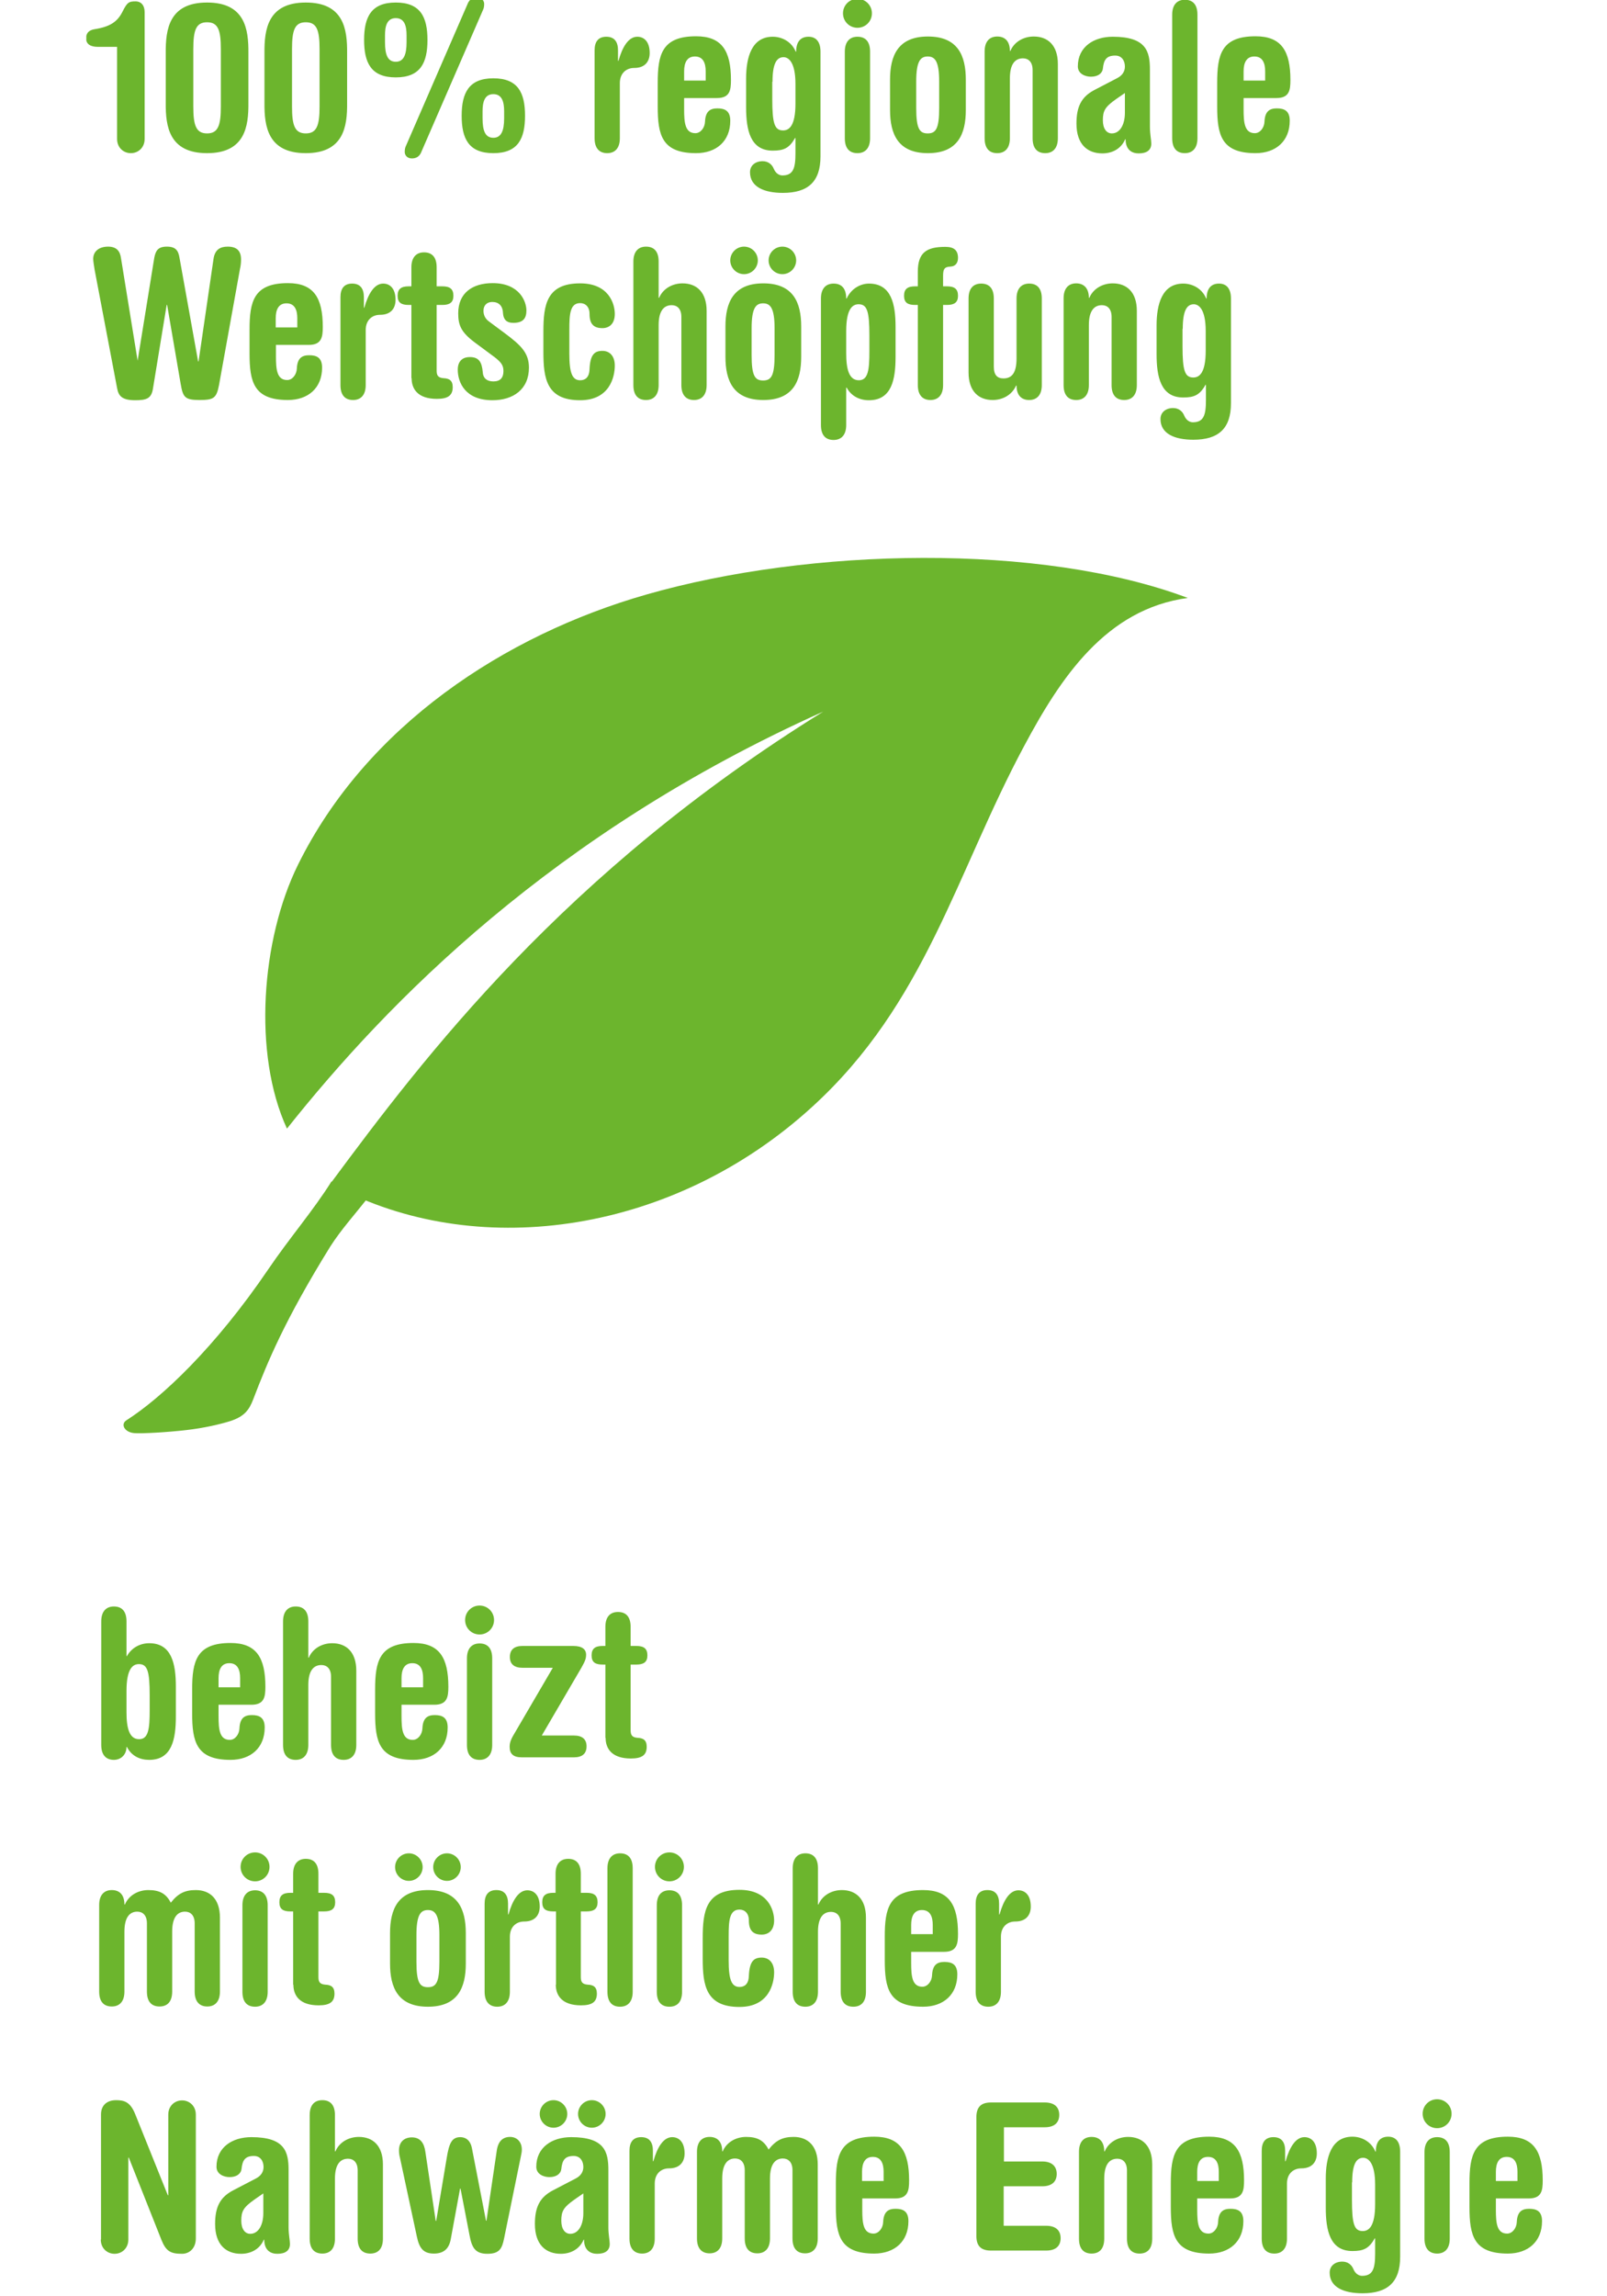 <?xml version="1.0" encoding="utf-8"?>
<!-- Generator: Adobe Illustrator 26.2.1, SVG Export Plug-In . SVG Version: 6.00 Build 0)  -->
<svg version="1.1" id="Ebene_1" xmlns="http://www.w3.org/2000/svg" xmlns:xlink="http://www.w3.org/1999/xlink" x="0px" y="0px"
	 viewBox="0 0 700 1000" style="enable-background:new 0 0 700 1000;" xml:space="preserve">
<style type="text/css">
	.st0{clip-path:url(#SVGID_00000030453383153825544910000006516690881153246595_);fill:#6CB52D;}
</style>
<g>
	<defs>
		<rect id="SVGID_1_" x="37.6" y="-1.2" width="634.4" height="1000"/>
	</defs>
	<clipPath id="SVGID_00000152221704413343560380000004742921568311154589_">
		<use xlink:href="#SVGID_1_"  style="overflow:visible;"/>
	</clipPath>
	<path style="clip-path:url(#SVGID_00000152221704413343560380000004742921568311154589_);fill:#6CB52D;" d="M503.8,154.2
		c0,9.9,1.8,18.9,11.6,18.9c4.7,0,7.2-1,9.7-5.5h0.2v6.7c0,6.5-1,9.6-5.7,9.6c-1.3,0-2.9-0.8-3.8-3c-0.7-1.7-2.3-3.2-4.8-3.2
		c-3.1,0-5.5,1.8-5.5,4.8c0,6.4,6.2,9,14.3,9c10.9,0,16.4-4.8,16.4-15.9V130c0-4.5-2.1-6.5-5.2-6.5c-3.4,0-5.4,2.1-5.4,6.5h-0.2
		c-1.7-4.2-5.8-6.5-10-6.5c-9.2,0-11.6,9-11.6,18.2V154.2z M515.2,143.2c0-7.9,1.8-10.7,4.8-10.7c2.1,0,5.2,2,5.2,11.7v8.5
		c0,9.8-2.8,11.7-5.4,11.7c-3.7,0-4.7-3-4.7-13.6V143.2z M463.3,167.7c0,4.5,2.1,6.5,5.5,6.5c3.3,0,5.5-2.1,5.5-6.5v-26.1
		c0-6.1,2.2-8.7,5.7-8.7c2.3,0,4.2,1.5,4.2,5.1v29.7c0,4.5,2.1,6.5,5.5,6.5c3.3,0,5.5-2.1,5.5-6.5v-32.3c0-8.2-4.4-12-10.5-12
		c-4.2,0-8.4,2.1-10.2,6.3h-0.2c0-4.2-2.2-6.3-5.5-6.3c-3.3,0-5.5,2.1-5.5,6.5V167.7z M421.9,162.2c0,8.2,4.4,12,10.5,12
		c4.2,0,8.4-2.1,10.2-6.3h0.2c0,4.2,2.1,6.3,5.5,6.3c3.3,0,5.5-2.1,5.5-6.5V130c0-4.5-2.1-6.5-5.5-6.5c-3.3,0-5.5,2.1-5.5,6.5v26.1
		c0,6.1-1.9,8.7-5.7,8.7c-2.7,0-4.2-1.5-4.2-5.1V130c0-4.5-2.1-6.5-5.5-6.5s-5.5,2.1-5.5,6.5V162.2z M399.8,167.7
		c0,4.5,2.2,6.5,5.5,6.5c3.3,0,5.5-2.1,5.5-6.5v-34.9h1.7c3.2,0,4.8-1.1,4.8-4c0-3-1.6-4.1-4.8-4.1h-1.7v-4.5c0-2.9,0.5-4,3.2-4.1
		c2.2-0.1,3.3-1.6,3.3-3.8c0-3.4-1.9-4.8-5.5-4.8c-8.2,0-12,2.5-12,10.8v6.4h-1.2c-3.2,0-4.8,1.1-4.8,4.1c0,3,1.6,4,4.8,4h1.2V167.7
		z M357.6,185.1c0,4.5,2.1,6.5,5.5,6.5c3.3,0,5.5-2.1,5.5-6.5v-16.3h0.2c2,3.7,5.6,5.5,9.7,5.5c9.9,0,11.6-9,11.6-18.9v-13
		c0-9.9-1.8-18.9-11.6-18.9c-3.8,0-7.8,2.3-9.7,6.5h-0.2c0-4.5-2.1-6.5-5.5-6.5c-3.3,0-5.5,2.1-5.5,6.5V185.1z M368.6,144.2
		c0-9.8,2.8-11.7,5.4-11.7c3.7,0,4.7,3,4.7,13.6v6.8c0,8.1-0.5,12.7-4.6,12.7c-4.3,0-5.5-4.9-5.5-11.8V144.2z M316,155.4
		c0,10.4,3.4,18.8,16.5,18.8c13.1,0,16.5-8.4,16.5-18.8v-13.2c0-10.4-3.4-18.8-16.5-18.8c-13.1,0-16.5,8.4-16.5,18.8V155.4z
		 M327.4,143c0-8.8,1.8-10.9,5-10.9c3.2,0,5,2.1,5,10.9v11.6c0,9-1.4,11.1-5,11.1c-3.6,0-5-2.1-5-11.1V143z M334.8,113.4
		c0,3.3,2.7,6,6,6s6-2.7,6-6c0-3.3-2.7-6-6-6S334.8,110.1,334.8,113.4 M318.1,113.4c0,3.3,2.7,6,6,6s6-2.7,6-6c0-3.3-2.7-6-6-6
		S318.1,110.1,318.1,113.4 M275.9,167.7c0,4.5,2.1,6.5,5.5,6.5c3.3,0,5.5-2.1,5.5-6.5v-26.1c0-6.1,2.2-8.7,5.7-8.7
		c2.3,0,4.2,1.5,4.2,5.1v29.7c0,4.5,2.2,6.5,5.5,6.5s5.5-2.1,5.5-6.5v-32.3c0-8.2-4.4-12-10.5-12c-4.2,0-8.4,2.1-10.2,6.3h-0.2
		v-15.8c0-4.5-2.1-6.5-5.5-6.5c-3.3,0-5.5,2.1-5.5,6.5V167.7z M236.7,153.3c0,11.6,1.4,21,16,21c12.9,0,15.1-10.2,15.1-15.1
		c0-4-2.1-6.4-5.4-6.4c-3.5,0-5.3,1.7-5.6,7.9c-0.1,3.9-2.1,4.9-4.1,4.9c-3.5,0-4.7-3.4-4.7-11.5v-10.7c0-6.5,0.3-11.4,4.7-11.4
		c2.3,0,4.1,1.6,4.1,4.7c0,4.5,1.9,6.2,5.6,6.2c3,0,5.4-1.9,5.4-6.2c0-4.4-2.6-13.3-15.1-13.3c-14.6,0-16,9.3-16,21V153.3z
		 M215.4,155.5c3,2.3,3.9,3.7,3.9,6.1c0,2.9-1.4,4.5-4.3,4.5c-3.4,0-4.6-1.9-4.7-3.9c-0.4-4.6-1.7-6.7-5.7-6.7
		c-2.6,0-5.2,1.3-5.2,5.5c0,5.6,3.3,13.3,15.1,13.3c9,0,15.9-4.7,15.9-14.2c0-6.5-3.6-9.8-10.4-14.9L213,140c-1.8-1.3-2.4-3-2.4-4.7
		c0-2.3,1.5-3.8,3.8-3.8c2.8,0,4.6,1.6,4.7,4.9c0.2,2.7,1.5,4.2,4.5,4.2c4.4,0,5.7-2.1,5.7-5.4c0-3.9-3-11.9-14.7-11.9
		c-8.8,0-15,4.3-15,13.1c0,5.1,1.1,8.2,7.3,12.8L215.4,155.5z M179.3,164.7c0,4.6,2.6,9,11,9c4.7,0,6.9-1.4,6.9-5.1
		c0-2.9-1.5-3.8-4-3.9c-2.5-0.2-3-1.3-3-3.4v-28.5h2.5c3.2,0,4.8-1.1,4.8-4c0-3-1.6-4.1-4.8-4.1h-2.5v-8.3c0-4.5-2.1-6.5-5.5-6.5
		c-3.3,0-5.5,2.1-5.5,6.5v8.3h-1.2c-3.2,0-4.8,1.1-4.8,4.1c0,3,1.6,4,4.8,4h1.2V164.7z M148.3,167.7c0,4.5,2.1,6.5,5.5,6.5
		c3.3,0,5.5-2.1,5.5-6.5v-24c0-4.3,2.8-6.6,6.2-6.6c5.1,0,6.8-3.2,6.8-6.5c0-4.9-2.4-7.1-5.4-7.1c-3.8,0-6.5,4.4-8.2,10.5h-0.2v-4.6
		c0-3.6-1.5-5.9-5.1-5.9c-3.6,0-5.1,2.3-5.1,5.9V167.7z M108.7,153.9c0,12.4,1.8,20.3,16.7,20.3c8.9,0,14.9-5.3,14.9-14.1
		c0-4.3-2.3-5.4-5.6-5.4c-3,0-5.2,1.1-5.4,5.8c-0.1,2.6-1.9,5-4.2,5c-4.5,0-4.9-4.6-4.9-10.4v-4.9h14.3c5.6,0,6.1-3.4,6.1-7.8
		c0-12.7-3.9-19.1-15.2-19.1c-14.9,0-16.7,8-16.7,20.3V153.9z M120.1,142.6v-4c0-3.7,1.2-6.5,4.7-6.5c3.6,0,4.7,2.9,4.7,6.5v4H120.1
		z M72.6,132.8h0.2l5.9,34.4c1,5.8,1.8,7,8.2,7c6.2,0,7.4-0.8,8.5-6.5l9.1-50.4c0.4-1.8,0.5-3,0.5-4.3c0-3.8-1.9-5.6-5.8-5.6
		c-3.3,0-5.6,1.3-6.2,5.4l-6.5,44.6h-0.2l-8.1-45.1c-0.5-3.2-1.7-4.9-5.5-4.9c-3.8,0-4.9,1.7-5.5,4.9l-7.3,45.1H60l-7.3-45
		c-0.4-3-1.9-5-5.6-5c-4.1,0-6.5,2.2-6.5,5.3c0,1.1,0.3,2.6,0.6,4.7L51,169c0.6,3.4,2.1,5.3,7.9,5.3c5,0,7-0.8,7.7-4.9L72.6,132.8z"
		/>
	<path style="clip-path:url(#SVGID_00000152221704413343560380000004742921568311154589_);fill:#6CB52D;" d="M530.2,46.4
		c0,12.4,1.8,20.3,16.7,20.3c8.9,0,14.9-5.3,14.9-14.1c0-4.3-2.3-5.4-5.6-5.4c-3,0-5.2,1.1-5.4,5.8c-0.1,2.6-1.9,5-4.2,5
		c-4.5,0-4.9-4.6-4.9-10.4v-4.9H556c5.6,0,6.1-3.4,6.1-7.8c0-12.7-3.9-19.1-15.2-19.1c-14.9,0-16.7,8-16.7,20.3V46.4z M541.7,35.1
		v-4c0-3.7,1.2-6.5,4.7-6.5c3.6,0,4.7,2.9,4.7,6.5v4H541.7z M510.6,60.2c0,4.5,2.1,6.5,5.5,6.5c3.3,0,5.5-2.1,5.5-6.5V6.4
		c0-4.5-2.1-6.5-5.5-6.5c-3.3,0-5.5,2.1-5.5,6.5V60.2z M490,49.1c0,5.1-2.1,9-5.7,9c-2.3,0-3.9-2.1-3.9-5.7c0-4.1,0.9-5.8,5.7-9.2
		l3.9-2.7V49.1z M500.9,30.3c0-7.9-1.6-14.3-16.2-14.3c-8.4,0-15.2,4.5-15.2,12.9c0,3.3,3.3,4.5,5.7,4.5c2.9,0,4.9-1.3,5.2-3.5
		c0.4-3.9,1.6-5.7,5.4-5.7c2.8,0,4.2,2.2,4.2,4.8c0,2.1-1.1,3.9-3.5,5.1l-9.8,5.1c-5.7,3-7.8,7.3-7.8,14.6c0,9.1,4.8,13,11.3,13
		c3.9,0,8-1.7,9.9-6.1l0.2-0.1c0,4.7,2.8,6.2,5.7,6.2c3.5,0,5.5-1.4,5.5-4.3c0-1.5-0.6-4.1-0.6-7.3V30.3z M428.9,60.2
		c0,4.5,2.1,6.5,5.5,6.5c3.3,0,5.5-2.1,5.5-6.5V34.1c0-6.1,2.2-8.7,5.7-8.7c2.3,0,4.2,1.5,4.2,5.1v29.7c0,4.5,2.1,6.5,5.5,6.5
		c3.3,0,5.5-2.1,5.5-6.5V27.9c0-8.2-4.4-12-10.5-12c-4.2,0-8.4,2.1-10.2,6.3h-0.2c0-4.2-2.1-6.3-5.5-6.3c-3.3,0-5.5,2.1-5.5,6.5
		V60.2z M387.7,47.9c0,10.4,3.4,18.8,16.5,18.8s16.5-8.4,16.5-18.8V34.7c0-10.4-3.4-18.8-16.5-18.8s-16.5,8.4-16.5,18.8V47.9z
		 M399.1,35.5c0-8.8,1.8-10.9,5-10.9s5,2.1,5,10.9V47c0,9-1.4,11.1-5,11.1c-3.6,0-5-2.1-5-11.1V35.5z M367.2,5.8
		c0,3.5,2.8,6.3,6.3,6.3s6.3-2.8,6.3-6.3c0-3.5-2.8-6.3-6.3-6.3S367.2,2.3,367.2,5.8 M368,60.2c0,4.5,2.1,6.5,5.5,6.5
		c3.3,0,5.5-2.1,5.5-6.5V22.5c0-4.5-2.1-6.5-5.5-6.5c-3.3,0-5.5,2.1-5.5,6.5V60.2z M325,46.7c0,9.9,1.8,18.9,11.6,18.9
		c4.7,0,7.2-1,9.7-5.5h0.2v6.7c0,6.5-1,9.6-5.7,9.6c-1.3,0-2.9-0.8-3.8-3c-0.7-1.7-2.3-3.2-4.8-3.2c-3.1,0-5.5,1.8-5.5,4.8
		c0,6.4,6.2,9,14.3,9c10.9,0,16.4-4.8,16.4-15.9V22.5c0-4.5-2.1-6.5-5.2-6.5c-3.4,0-5.4,2.1-5.4,6.5h-0.2c-1.7-4.2-5.8-6.5-10-6.5
		c-9.2,0-11.6,9-11.6,18.2V46.7z M336.5,35.6c0-7.9,1.8-10.7,4.8-10.7c2.1,0,5.2,2,5.2,11.7v8.5c0,9.8-2.8,11.7-5.4,11.7
		c-3.7,0-4.7-3-4.7-13.6V35.6z M286.5,46.4c0,12.4,1.8,20.3,16.7,20.3c8.9,0,14.9-5.3,14.9-14.1c0-4.3-2.3-5.4-5.6-5.4
		c-3,0-5.2,1.1-5.4,5.8c-0.1,2.6-1.9,5-4.2,5c-4.5,0-4.9-4.6-4.9-10.4v-4.9h14.3c5.6,0,6.1-3.4,6.1-7.8c0-12.7-3.9-19.1-15.2-19.1
		c-14.9,0-16.7,8-16.7,20.3V46.4z M298,35.1v-4c0-3.7,1.2-6.5,4.7-6.5c3.6,0,4.7,2.9,4.7,6.5v4H298z M259,60.2
		c0,4.5,2.2,6.5,5.5,6.5c3.3,0,5.5-2.1,5.5-6.5v-24c0-4.3,2.8-6.6,6.2-6.6c5.1,0,6.8-3.2,6.8-6.5c0-4.9-2.4-7.1-5.4-7.1
		c-3.8,0-6.5,4.4-8.2,10.5h-0.2v-4.6c0-3.6-1.5-5.9-5.1-5.9c-3.6,0-5.1,2.3-5.1,5.9V60.2z M176.8,63.6c-0.4,0.8-0.5,1.7-0.5,2.6
		c0,1.3,1,2.8,3.1,2.8c2.1,0,3.2-1,3.9-2.3l27.1-62.4c0.4-0.8,0.5-1.7,0.5-2.6c0-1.3-1-2.8-3.1-2.8c-2.1,0-3.2,1-3.9,2.3L176.8,63.6
		z M210.2,48.5c0-3.9,0.8-7.5,4.7-7.5c3.9,0,4.7,3.6,4.7,7.5v3c0,5.5-1.3,8.5-4.7,8.5c-3.5,0-4.7-3-4.7-8.5V48.5z M201.1,50.4
		c0,9.9,3,16.3,13.8,16.3c10.8,0,13.8-6.4,13.8-16.3c0-9.9-3-16.3-13.8-16.3C204.2,34.1,201.1,40.5,201.1,50.4 M167.7,15.4
		c0-3.9,0.8-7.5,4.7-7.5c3.9,0,4.7,3.6,4.7,7.5v3c0,5.5-1.3,8.5-4.7,8.5c-3.5,0-4.7-3-4.7-8.5V15.4z M158.6,17.4
		c0,9.9,3,16.3,13.8,16.3c10.8,0,13.8-6.4,13.8-16.3c0-9.9-3-16.3-13.8-16.3C161.7,1.1,158.6,7.4,158.6,17.4 M115.2,44.8
		c-0.1,10.3,1.5,21.9,18,21.9c16.5,0,18.1-11.6,18-21.9V23.1c0.1-10.4-1.5-22-18-22c-16.5,0-18.1,11.6-18,22V44.8z M127.2,21.4
		c0-8.3,1.2-11.7,6-11.7c4.8,0,6,3.4,6,11.7v25c0,8.2-1.2,11.7-6,11.7c-4.8,0-6-3.5-6-11.7V21.4z M72.2,44.8
		c-0.1,10.3,1.5,21.9,18,21.9c16.5,0,18.1-11.6,18-21.9V23.1c0.1-10.4-1.5-22-18-22c-16.5,0-18.1,11.6-18,22V44.8z M84.2,21.4
		c0-8.3,1.2-11.7,6-11.7s6,3.4,6,11.7v25c0,8.2-1.2,11.7-6,11.7s-6-3.5-6-11.7V21.4z M51,20.3v40.2c0,3.8,2.8,6.2,6,6.2
		c3.2,0,6-2.4,6-6.2V5.4c0-3.5-1.9-4.8-3.9-4.8c-3,0-3.7,0.4-5.8,4.6c-2.1,4.1-5.1,6.4-12,7.5c-2.6,0.4-3.8,1.7-3.8,4
		c0,2.7,2.2,3.7,5.1,3.7H51z"/>
	<path style="clip-path:url(#SVGID_00000152221704413343560380000004742921568311154589_);fill:#6CB52D;" d="M640.1,961.1
		c0,12.4,1.8,20.3,16.7,20.3c8.9,0,14.9-5.3,14.9-14.1c0-4.3-2.3-5.4-5.6-5.4c-3,0-5.2,1.1-5.4,5.8c-0.1,2.6-1.9,5-4.2,5
		c-4.5,0-4.9-4.6-4.9-10.4v-4.9h14.3c5.6,0,6.1-3.4,6.1-7.8c0-12.7-3.9-19.1-15.2-19.1c-14.9,0-16.7,8-16.7,20.3V961.1z
		 M651.6,949.8v-4c0-3.7,1.2-6.5,4.7-6.5c3.6,0,4.7,2.9,4.7,6.5v4H651.6z M619.7,920.5c0,3.5,2.8,6.3,6.3,6.3s6.3-2.8,6.3-6.3
		s-2.8-6.3-6.3-6.3S619.7,917,619.7,920.5 M620.5,974.9c0,4.5,2.2,6.5,5.5,6.5c3.3,0,5.5-2.1,5.5-6.5v-37.7c0-4.5-2.1-6.5-5.5-6.5
		c-3.3,0-5.5,2.1-5.5,6.5V974.9z M577.5,961.4c0,9.9,1.8,18.9,11.6,18.9c4.7,0,7.2-1,9.7-5.5h0.2v6.7c0,6.5-1,9.6-5.7,9.6
		c-1.3,0-2.9-0.8-3.8-3c-0.7-1.7-2.3-3.2-4.8-3.2c-3.1,0-5.5,1.8-5.5,4.8c0,6.4,6.2,9,14.3,9c10.9,0,16.4-4.8,16.4-15.9v-45.8
		c0-4.5-2.1-6.5-5.2-6.5c-3.4,0-5.4,2.1-5.4,6.5h-0.2c-1.7-4.2-5.8-6.5-10-6.5c-9.2,0-11.6,9-11.6,18.2V961.4z M589,950.4
		c0-7.9,1.8-10.7,4.8-10.7c2.1,0,5.2,2,5.2,11.7v8.5c0,9.8-2.8,11.7-5.4,11.7c-3.7,0-4.7-3-4.7-13.6V950.4z M549.6,974.9
		c0,4.5,2.1,6.5,5.5,6.5c3.3,0,5.5-2.1,5.5-6.5v-24c0-4.3,2.8-6.6,6.2-6.6c5.1,0,6.8-3.2,6.8-6.5c0-4.9-2.4-7.1-5.4-7.1
		c-3.8,0-6.5,4.4-8.2,10.5h-0.2v-4.6c0-3.6-1.5-5.9-5.1-5.9c-3.6,0-5.1,2.3-5.1,5.9V974.9z M510,961.1c0,12.4,1.8,20.3,16.7,20.3
		c8.9,0,14.9-5.3,14.9-14.1c0-4.3-2.3-5.4-5.6-5.4c-3,0-5.2,1.1-5.4,5.8c-0.1,2.6-1.9,5-4.2,5c-4.5,0-4.9-4.6-4.9-10.4v-4.9h14.3
		c5.6,0,6.1-3.4,6.1-7.8c0-12.7-3.9-19.1-15.2-19.1c-14.9,0-16.7,8-16.7,20.3V961.1z M521.5,949.8v-4c0-3.7,1.2-6.5,4.7-6.5
		c3.6,0,4.7,2.9,4.7,6.5v4H521.5z M470,974.9c0,4.5,2.1,6.5,5.5,6.5s5.5-2.1,5.5-6.5v-26.1c0-6.1,2.2-8.7,5.7-8.7
		c2.3,0,4.2,1.5,4.2,5.1v29.7c0,4.5,2.1,6.5,5.5,6.5s5.5-2.1,5.5-6.5v-32.3c0-8.2-4.4-12-10.5-12c-4.2,0-8.4,2.1-10.2,6.3h-0.2
		c0-4.2-2.1-6.3-5.5-6.3s-5.5,2.1-5.5,6.5V974.9z M437.4,952.1H454c4.5,0,6.3-2.3,6.3-5.4c0-3-1.8-5.4-6.3-5.4h-16.7v-14.9h17.8
		c4.5,0,6.3-2.3,6.3-5.4s-1.8-5.4-6.3-5.4h-23.4c-4.4,0-6.4,2-6.4,6.5v51.6c0,4.5,2.1,6.4,6.4,6.4h24c4.5,0,6.3-2.3,6.3-5.4
		s-1.8-5.4-6.3-5.4h-18.5V952.1z M364.1,961.1c0,12.4,1.8,20.3,16.7,20.3c8.9,0,14.9-5.3,14.9-14.1c0-4.3-2.3-5.4-5.6-5.4
		c-3,0-5.2,1.1-5.4,5.8c-0.1,2.6-1.9,5-4.2,5c-4.5,0-4.9-4.6-4.9-10.4v-4.9h14.3c5.6,0,6.1-3.4,6.1-7.8c0-12.7-3.9-19.1-15.2-19.1
		c-14.9,0-16.7,8-16.7,20.3V961.1z M375.5,949.8v-4c0-3.7,1.2-6.5,4.7-6.5c3.6,0,4.7,2.9,4.7,6.5v4H375.5z M356.2,942.6
		c0-8.2-4.4-12-10.5-12c-4.7,0-7.7,1.4-10.9,5.5c-2.1-4-4.9-5.5-9.8-5.5c-4.2,0-8.4,2.1-10.2,6.3h-0.2c0-4.2-2.1-6.3-5.5-6.3
		c-3.3,0-5.5,2.1-5.5,6.5v37.7c0,4.5,2.2,6.5,5.5,6.5c3.3,0,5.5-2.1,5.5-6.5v-26.1c0-6.1,2.2-8.7,5.6-8.7c2.3,0,4.2,1.5,4.2,5.1
		v29.7c0,4.5,2.1,6.5,5.5,6.5c3.3,0,5.5-2.1,5.5-6.5v-26.1c0-6.1,2.2-8.7,5.6-8.7c2.3,0,4.2,1.5,4.2,5.1v29.7c0,4.5,2.1,6.5,5.5,6.5
		c3.3,0,5.5-2.1,5.5-6.5V942.6z M274.2,974.9c0,4.5,2.2,6.5,5.5,6.5s5.5-2.1,5.5-6.5v-24c0-4.3,2.8-6.6,6.2-6.6
		c5.1,0,6.8-3.2,6.8-6.5c0-4.9-2.4-7.1-5.4-7.1c-3.8,0-6.5,4.4-8.2,10.5h-0.2v-4.6c0-3.6-1.5-5.9-5.1-5.9c-3.6,0-5.1,2.3-5.1,5.9
		V974.9z M254.1,963.8c0,5.1-2.1,9-5.7,9c-2.3,0-3.9-2.1-3.9-5.7c0-4.1,0.9-5.8,5.7-9.2l3.9-2.7V963.8z M265,945
		c0-7.9-1.6-14.3-16.2-14.3c-8.4,0-15.2,4.5-15.2,12.9c0,3.3,3.3,4.5,5.7,4.5c2.9,0,4.9-1.3,5.2-3.5c0.4-3.9,1.6-5.7,5.4-5.7
		c2.8,0,4.2,2.2,4.2,4.8c0,2.1-1.1,3.9-3.5,5.1l-9.8,5.1c-5.7,3-7.8,7.3-7.8,14.6c0,9.1,4.8,13,11.3,13c3.9,0,8-1.7,9.9-6.1l0.2-0.1
		c0,4.7,2.8,6.2,5.7,6.2c3.5,0,5.5-1.4,5.5-4.3c0-1.5-0.6-4.1-0.6-7.3V945z M251.8,920.6c0,3.3,2.7,6,6,6c3.3,0,6-2.7,6-6
		s-2.7-6-6-6C254.5,914.6,251.8,917.3,251.8,920.6 M235.1,920.6c0,3.3,2.7,6,6,6s6-2.7,6-6s-2.7-6-6-6S235.1,917.3,235.1,920.6
		 M181.6,974.1c1.1,5.2,3,7.3,7.4,7.3c4.3,0,6.5-2.1,7.3-6l4.1-22.3h0.2l3.9,20.2c1,5.4,2.4,8.2,7.8,8.2c5.2,0,6.4-2.2,7.3-6.8
		l7.3-35.7c0.3-1.3,0.4-2.1,0.4-2.9c0-3.4-2.2-5.5-5.1-5.5c-3.2,0-5.2,1.9-5.8,5.9l-4.5,30.6h-0.2l-6.1-31.4c-0.7-3.9-3-5-5.1-5
		c-3.8,0-4.9,2.9-5.9,9l-4.6,27.5h-0.2l-4.5-30c-0.5-3.9-2.2-6.4-5.9-6.4c-3.3,0-5.6,2-5.6,5.6c0,1,0.1,2.1,0.4,3.2L181.6,974.1z
		 M134.9,974.9c0,4.5,2.1,6.5,5.5,6.5s5.5-2.1,5.5-6.5v-26.1c0-6.1,2.2-8.7,5.7-8.7c2.3,0,4.2,1.5,4.2,5.1v29.7
		c0,4.5,2.1,6.5,5.5,6.5s5.5-2.1,5.5-6.5v-32.3c0-8.2-4.4-12-10.5-12c-4.2,0-8.4,2.1-10.2,6.3h-0.2v-15.8c0-4.5-2.1-6.5-5.5-6.5
		s-5.5,2.1-5.5,6.5V974.9z M114.7,963.8c0,5.1-2.1,9-5.7,9c-2.3,0-3.9-2.1-3.9-5.7c0-4.1,0.9-5.8,5.7-9.2l3.9-2.7V963.8z M125.7,945
		c0-7.9-1.6-14.3-16.2-14.3c-8.4,0-15.2,4.5-15.2,12.9c0,3.3,3.3,4.5,5.7,4.5c2.9,0,4.9-1.3,5.2-3.5c0.4-3.9,1.6-5.7,5.4-5.7
		c2.8,0,4.2,2.2,4.2,4.8c0,2.1-1.1,3.9-3.5,5.1l-9.8,5.1c-5.7,3-7.8,7.3-7.8,14.6c0,9.1,4.8,13,11.3,13c3.9,0,8-1.7,9.9-6.1l0.2-0.1
		c0,4.7,2.8,6.2,5.7,6.2c3.5,0,5.5-1.4,5.5-4.3c0-1.5-0.6-4.1-0.6-7.3V945z M43.9,975.3c0,3.8,2.8,6.2,6,6.2c3.2,0,6-2.4,6-6.2
		v-35.7h0.2l14.2,35.8c2,5,4,6.1,9,6.1c3.2,0,6-2.4,6-6.7v-53.9c0-3.8-2.8-6.2-6-6.2c-3.2,0-6,2.4-6,6.2V956h-0.2l-14.2-35.3
		c-2.1-5.2-4.6-6.1-8.3-6.1c-4.2,0-6.6,2.4-6.6,6.2V975.3z"/>
	<path style="clip-path:url(#SVGID_00000152221704413343560380000004742921568311154589_);fill:#6CB52D;" d="M425,867.4
		c0,4.5,2.1,6.5,5.5,6.5c3.3,0,5.5-2.1,5.5-6.5v-24c0-4.3,2.8-6.6,6.2-6.6c5.1,0,6.8-3.2,6.8-6.5c0-4.9-2.4-7.1-5.4-7.1
		c-3.8,0-6.5,4.4-8.2,10.5h-0.2V829c0-3.6-1.5-5.9-5.1-5.9c-3.6,0-5.1,2.3-5.1,5.9V867.4z M385.4,853.6c0,12.4,1.8,20.3,16.7,20.3
		c8.9,0,14.9-5.3,14.9-14.1c0-4.3-2.3-5.4-5.6-5.4c-3,0-5.2,1.1-5.4,5.8c-0.1,2.6-1.9,5-4.2,5c-4.5,0-4.9-4.6-4.9-10.4V850h14.3
		c5.6,0,6.1-3.4,6.1-7.8c0-12.7-3.9-19.1-15.2-19.1c-14.9,0-16.7,8-16.7,20.3V853.6z M396.9,842.3v-4c0-3.7,1.2-6.5,4.7-6.5
		c3.6,0,4.7,2.9,4.7,6.5v4H396.9z M345.3,867.4c0,4.5,2.1,6.5,5.5,6.5c3.3,0,5.5-2.1,5.5-6.5v-26.1c0-6.1,2.2-8.7,5.7-8.7
		c2.3,0,4.2,1.5,4.2,5.1v29.7c0,4.5,2.1,6.5,5.5,6.5s5.5-2.1,5.5-6.5v-32.3c0-8.2-4.4-12-10.5-12c-4.2,0-8.4,2.1-10.2,6.3h-0.2
		v-15.8c0-4.5-2.1-6.5-5.5-6.5c-3.3,0-5.5,2.1-5.5,6.5V867.4z M306.1,853c0,11.6,1.4,21,16,21c12.9,0,15.1-10.2,15.1-15.1
		c0-4-2.1-6.4-5.4-6.4c-3.5,0-5.3,1.7-5.6,7.9c-0.1,3.9-2.1,4.9-4.1,4.9c-3.5,0-4.7-3.4-4.7-11.5v-10.8c0-6.4,0.3-11.4,4.7-11.4
		c2.3,0,4.1,1.6,4.1,4.7c0,4.5,1.9,6.2,5.6,6.2c3,0,5.4-1.9,5.4-6.2c0-4.4-2.6-13.3-15.1-13.3c-14.6,0-16,9.3-16,21V853z M285.3,813
		c0,3.5,2.8,6.3,6.3,6.3c3.5,0,6.3-2.8,6.3-6.3c0-3.5-2.8-6.3-6.3-6.3C288.1,806.7,285.3,809.5,285.3,813 M286.1,867.4
		c0,4.5,2.1,6.5,5.5,6.5s5.5-2.1,5.5-6.5v-37.7c0-4.5-2.1-6.5-5.5-6.5s-5.5,2.1-5.5,6.5V867.4z M264.6,867.4c0,4.5,2.1,6.5,5.5,6.5
		c3.3,0,5.5-2.1,5.5-6.5v-53.8c0-4.5-2.1-6.5-5.5-6.5c-3.3,0-5.5,2.1-5.5,6.5V867.4z M242.1,864.3c0,4.6,2.6,9,11,9
		c4.7,0,6.9-1.4,6.9-5.1c0-2.9-1.5-3.8-4-3.9c-2.5-0.2-3-1.3-3-3.4v-28.5h2.5c3.2,0,4.8-1.1,4.8-4c0-3-1.6-4.1-4.8-4.1h-2.5V816
		c0-4.5-2.1-6.5-5.5-6.5c-3.3,0-5.5,2.1-5.5,6.5v8.3H241c-3.2,0-4.8,1.1-4.8,4.1c0,3,1.6,4,4.8,4h1.2V864.3z M211.1,867.4
		c0,4.5,2.2,6.5,5.5,6.5s5.5-2.1,5.5-6.5v-24c0-4.3,2.8-6.6,6.2-6.6c5.1,0,6.8-3.2,6.8-6.5c0-4.9-2.4-7.1-5.4-7.1
		c-3.8,0-6.5,4.4-8.2,10.5h-0.2V829c0-3.6-1.5-5.9-5.1-5.9c-3.6,0-5.1,2.3-5.1,5.9V867.4z M169.9,855.1c0,10.4,3.4,18.8,16.5,18.8
		c13.1,0,16.5-8.4,16.5-18.8v-13.2c0-10.4-3.4-18.8-16.5-18.8c-13.1,0-16.5,8.4-16.5,18.8V855.1z M181.4,842.7
		c0-8.8,1.8-10.9,5-10.9c3.2,0,5,2.2,5,10.9v11.6c0,9-1.4,11.1-5,11.1c-3.6,0-5-2.1-5-11.1V842.7z M188.7,813.1c0,3.3,2.7,6,6,6
		c3.3,0,6-2.7,6-6c0-3.3-2.7-6-6-6C191.4,807.1,188.7,809.8,188.7,813.1 M172.1,813.1c0,3.3,2.7,6,6,6c3.3,0,6-2.7,6-6
		c0-3.3-2.7-6-6-6C174.8,807.1,172.1,809.8,172.1,813.1 M127.8,864.3c0,4.6,2.6,9,11,9c4.7,0,6.9-1.4,6.9-5.1c0-2.9-1.5-3.8-4-3.9
		c-2.5-0.2-3-1.3-3-3.4v-28.5h2.5c3.2,0,4.8-1.1,4.8-4c0-3-1.6-4.1-4.8-4.1h-2.5V816c0-4.5-2.1-6.5-5.5-6.5c-3.3,0-5.5,2.1-5.5,6.5
		v8.3h-1.2c-3.2,0-4.8,1.1-4.8,4.1c0,3,1.6,4,4.8,4h1.2V864.3z M104.8,813c0,3.5,2.8,6.3,6.3,6.3c3.5,0,6.3-2.8,6.3-6.3
		c0-3.5-2.8-6.3-6.3-6.3C107.6,806.7,104.8,809.5,104.8,813 M105.6,867.4c0,4.5,2.1,6.5,5.5,6.5c3.3,0,5.5-2.1,5.5-6.5v-37.7
		c0-4.5-2.2-6.5-5.5-6.5c-3.3,0-5.5,2.1-5.5,6.5V867.4z M95.8,835.1c0-8.2-4.4-12-10.5-12c-4.7,0-7.7,1.4-10.9,5.5
		c-2.1-4-4.9-5.5-9.8-5.5c-4.2,0-8.4,2.1-10.2,6.3h-0.2c0-4.2-2.1-6.3-5.5-6.3c-3.3,0-5.5,2.1-5.5,6.5v37.7c0,4.5,2.1,6.5,5.5,6.5
		c3.3,0,5.5-2.1,5.5-6.5v-26.1c0-6.1,2.2-8.7,5.6-8.7c2.3,0,4.2,1.5,4.2,5.1v29.7c0,4.5,2.1,6.5,5.5,6.5s5.5-2.1,5.5-6.5v-26.1
		c0-6.1,2.2-8.7,5.6-8.7c2.3,0,4.2,1.5,4.2,5.1v29.7c0,4.5,2.2,6.5,5.5,6.5c3.3,0,5.5-2.1,5.5-6.5V835.1z"/>
	<path style="clip-path:url(#SVGID_00000152221704413343560380000004742921568311154589_);fill:#6CB52D;" d="M263.8,756.8
		c0,4.6,2.6,9,11,9c4.7,0,6.9-1.4,6.9-5.1c0-2.9-1.5-3.8-4-3.9c-2.5-0.2-3-1.3-3-3.4v-28.5h2.5c3.2,0,4.8-1.1,4.8-4
		c0-3-1.6-4.1-4.8-4.1h-2.5v-8.3c0-4.5-2.1-6.5-5.5-6.5s-5.5,2.1-5.5,6.5v8.3h-1.2c-3.2,0-4.8,1.1-4.8,4.1c0,3,1.6,4,4.8,4h1.2
		V756.8z M227.6,716.8c-3.6,0-5.5,1.6-5.5,4.8c0,3.1,1.9,4.7,5.5,4.7h13.2l-17.3,29.6c-0.8,1.4-1.5,2.9-1.5,4.8c0,3,1.5,4.6,5.3,4.6
		H250c3.6,0,5.5-1.6,5.5-4.8c0-3.1-1.9-4.7-5.5-4.7H236l17.3-29.6c1.5-2.7,2-3.8,2-5.6c0-2.4-1.8-3.8-5.6-3.8H227.6z M202.6,705.5
		c0,3.5,2.8,6.3,6.3,6.3c3.5,0,6.3-2.8,6.3-6.3s-2.8-6.3-6.3-6.3C205.4,699.2,202.6,702,202.6,705.5 M203.4,759.9
		c0,4.5,2.1,6.5,5.5,6.5c3.3,0,5.5-2.1,5.5-6.5v-37.7c0-4.5-2.1-6.5-5.5-6.5c-3.3,0-5.5,2.1-5.5,6.5V759.9z M163.4,746.1
		c0,12.4,1.8,20.3,16.7,20.3c8.9,0,14.9-5.3,14.9-14.1c0-4.3-2.3-5.4-5.6-5.4c-3,0-5.2,1.1-5.4,5.8c-0.1,2.6-1.9,5-4.2,5
		c-4.5,0-4.9-4.6-4.9-10.4v-4.9h14.3c5.6,0,6.1-3.4,6.1-7.8c0-12.7-3.9-19.1-15.2-19.1c-14.9,0-16.7,8-16.7,20.3V746.1z
		 M174.9,734.8v-4c0-3.7,1.2-6.5,4.7-6.5c3.6,0,4.7,2.9,4.7,6.5v4H174.9z M123.3,759.9c0,4.5,2.1,6.5,5.5,6.5c3.3,0,5.5-2.1,5.5-6.5
		v-26.1c0-6.1,2.2-8.7,5.7-8.7c2.3,0,4.2,1.5,4.2,5.1v29.7c0,4.5,2.1,6.5,5.5,6.5c3.3,0,5.5-2.1,5.5-6.5v-32.3c0-8.2-4.4-12-10.5-12
		c-4.2,0-8.4,2.1-10.2,6.3h-0.2v-15.8c0-4.5-2.1-6.5-5.5-6.5c-3.3,0-5.5,2.1-5.5,6.5V759.9z M83.7,746.1c0,12.4,1.8,20.3,16.7,20.3
		c8.9,0,14.9-5.3,14.9-14.1c0-4.3-2.3-5.4-5.6-5.4c-3,0-5.2,1.1-5.4,5.8c-0.1,2.6-1.9,5-4.2,5c-4.5,0-4.9-4.6-4.9-10.4v-4.9h14.3
		c5.6,0,6.1-3.4,6.1-7.8c0-12.7-3.9-19.1-15.2-19.1c-14.9,0-16.7,8-16.7,20.3V746.1z M95.2,734.8v-4c0-3.7,1.2-6.5,4.7-6.5
		c3.6,0,4.7,2.9,4.7,6.5v4H95.2z M44.1,759.9c0,4.5,2.2,6.5,5.5,6.5c3.2,0,5.5-2.4,5.5-5.6h0.2c2,3.9,5.6,5.6,9.7,5.6
		c9.9,0,11.6-9,11.6-18.9v-13c0-9.9-1.8-18.9-11.6-18.9c-4,0-7.7,2-9.7,5.6h-0.2v-15.1c0-4.5-2.1-6.5-5.5-6.5
		c-3.3,0-5.5,2.1-5.5,6.5V759.9z M55.1,736.4c0-9.8,2.8-11.7,5.4-11.7c3.7,0,4.7,3,4.7,13.6v6.4c0,8.1-0.5,12.7-4.6,12.7
		c-4.3,0-5.5-4.9-5.5-11.8V736.4z"/>
	<path style="clip-path:url(#SVGID_00000152221704413343560380000004742921568311154589_);fill:#6CB52D;" d="M281.6,258.9
		c-61.9,17.7-122,57.3-151.8,117.7c-16,32.4-19.8,82.4-4.8,114.9c43.8-55.1,115.8-128.8,233.6-181.6
		c-113.2,70.2-173.9,150.5-214.5,205.3c1.4,0.9,2.8,1.9,4.3,2.6c61.4,31.1,145.2,19.2,205.4-35.8c49.4-45,62.6-101.7,92.3-157.1
		c15.9-29.8,35.7-59.7,71.3-64.5C453.2,236.3,352.8,238.5,281.6,258.9"/>
	<path style="clip-path:url(#SVGID_00000152221704413343560380000004742921568311154589_);fill:#6CB52D;" d="M144.4,514.5
		c-7.8,12.5-18.5,24.9-27.5,38.2c-23.3,34.3-46.6,56.1-61.8,65.8c-2.7,1.7-0.9,5.2,3.3,5.6c3.2,0.3,14.9-0.4,22.6-1.3
		c8-0.9,15-2.6,19.2-3.9c6.2-2,8.3-4.8,10.1-9.5c6.2-16.2,13.6-34.3,33.6-66.6c4.6-7.2,10.7-14,15.9-20.6c-0.5-0.3-1-0.6-1.6-0.9
		C153.2,520.1,148.5,517.7,144.4,514.5"/>
</g>
</svg>
